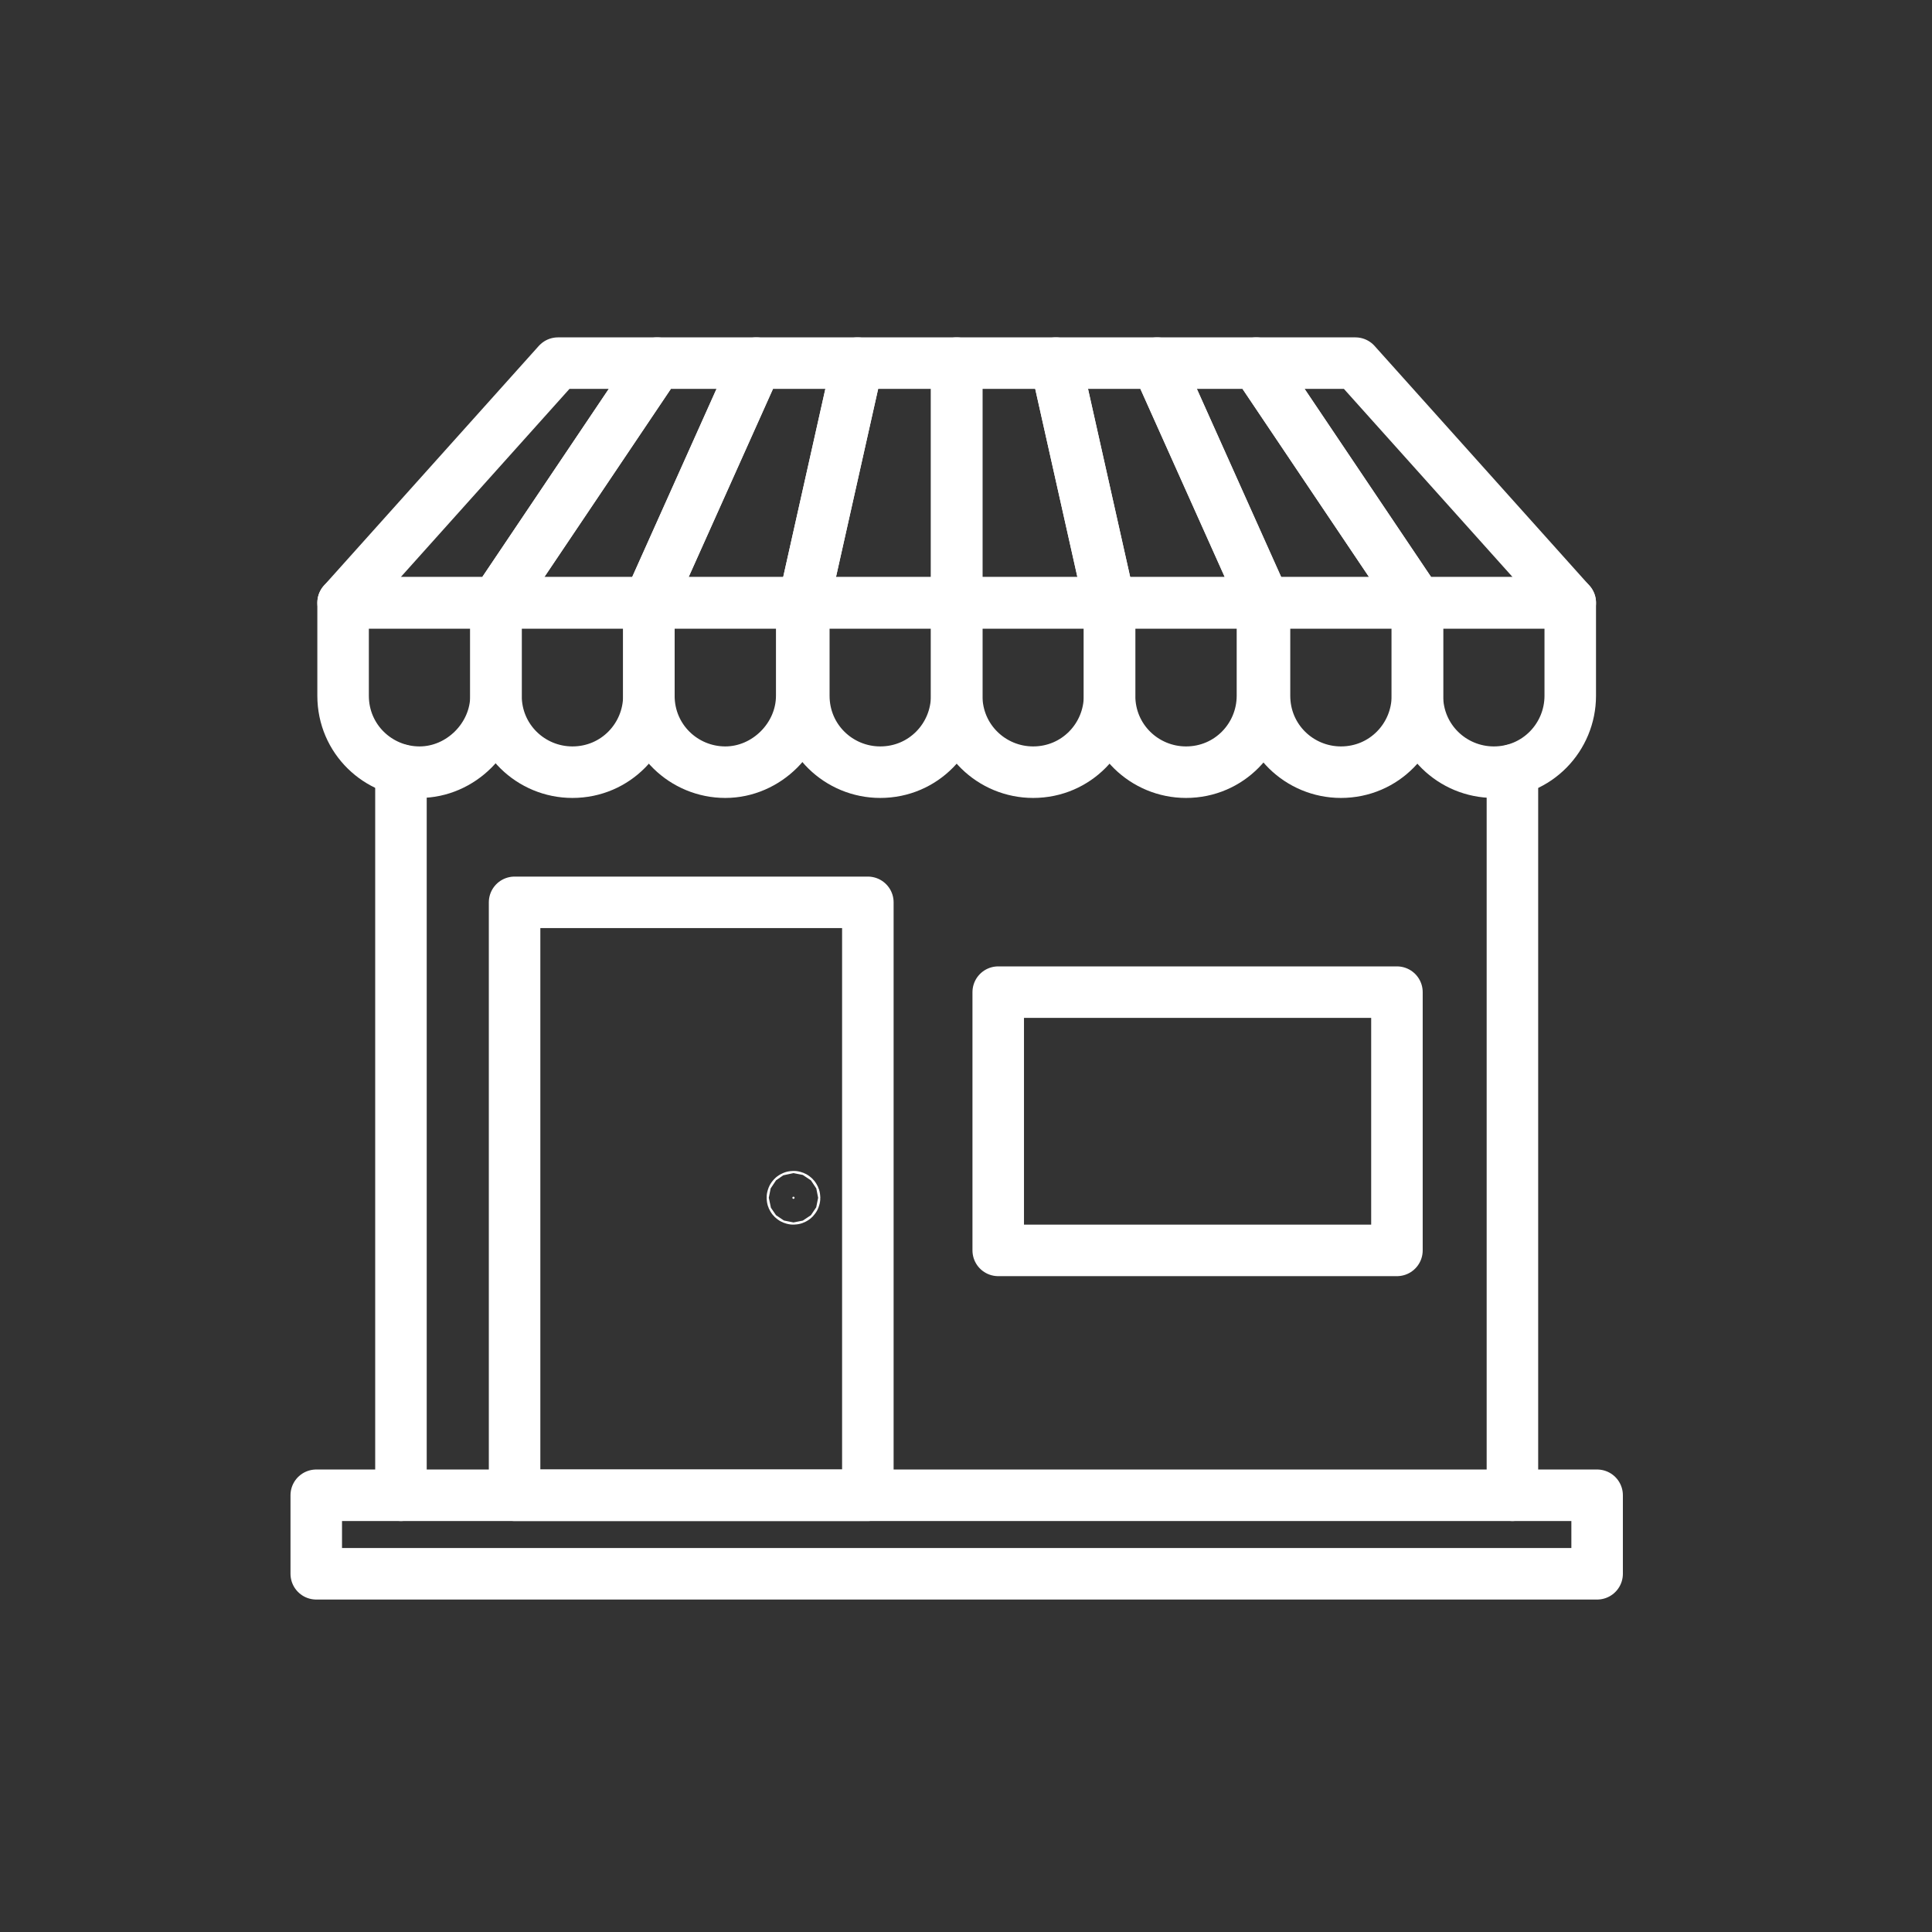 <svg width="75" height="75" viewBox="0 0 75 75" fill="none" xmlns="http://www.w3.org/2000/svg">
<rect x="0" y="0" width="75" height="75" fill="#333333" stroke="none"/>
<path d="M15.565 58.046V29.896" stroke="white" stroke-width="2" stroke-miterlimit="10" stroke-linecap="round" stroke-linejoin="round"/>
<path d="M58.712 29.896V58.046" stroke="white" stroke-width="2" stroke-miterlimit="10" stroke-linecap="round" stroke-linejoin="round"/>
<path d="M62 58.046H12.277V61.094H62V58.046Z" stroke="white" stroke-width="2" stroke-miterlimit="10" stroke-linecap="round" stroke-linejoin="round"/>
<path d="M33.69 35.029H19.976V58.046H33.69V35.029Z" stroke="white" stroke-width="2" stroke-miterlimit="10" stroke-linecap="round" stroke-linejoin="round"/>
<path d="M30.845 46.497C30.845 46.521 30.826 46.54 30.803 46.54C30.779 46.54 30.76 46.521 30.76 46.497C30.76 46.474 30.779 46.455 30.803 46.455C30.826 46.455 30.845 46.474 30.845 46.497Z" fill="white" stroke="white" stroke-width="2"/>
<path d="M54.229 48.54V38.515H38.751V48.54H54.229Z" stroke="white" stroke-width="2" stroke-miterlimit="10" stroke-linecap="round" stroke-linejoin="round"/>
<path d="M13.319 23.4V27.009C13.319 28.693 14.683 29.976 16.287 29.976C17.891 29.976 19.254 28.613 19.254 27.009V23.4H13.319Z" stroke="white" stroke-width="2" stroke-miterlimit="10" stroke-linecap="round" stroke-linejoin="round"/>
<path d="M19.254 23.4V27.009C19.254 28.693 20.617 29.976 22.221 29.976C23.906 29.976 25.189 28.613 25.189 27.009V23.4H19.254Z" stroke="white" stroke-width="2" stroke-miterlimit="10" stroke-linecap="round" stroke-linejoin="round"/>
<path d="M25.189 23.4V27.009C25.189 28.693 26.552 29.976 28.156 29.976C29.76 29.976 31.123 28.613 31.123 27.009V23.4H25.189Z" stroke="white" stroke-width="2" stroke-miterlimit="10" stroke-linecap="round" stroke-linejoin="round"/>
<path d="M31.204 23.4V27.009C31.204 28.693 32.567 29.976 34.171 29.976C35.855 29.976 37.138 28.613 37.138 27.009V23.4H31.204Z" stroke="white" stroke-width="2" stroke-miterlimit="10" stroke-linecap="round" stroke-linejoin="round"/>
<path d="M37.139 23.4V27.009C37.139 28.693 38.502 29.976 40.106 29.976C41.79 29.976 43.073 28.613 43.073 27.009V23.4H37.139Z" stroke="white" stroke-width="2" stroke-miterlimit="10" stroke-linecap="round" stroke-linejoin="round"/>
<path d="M43.073 23.4V27.009C43.073 28.693 44.437 29.976 46.041 29.976C47.725 29.976 49.008 28.613 49.008 27.009V23.4H43.073Z" stroke="white" stroke-width="2" stroke-miterlimit="10" stroke-linecap="round" stroke-linejoin="round"/>
<path d="M49.088 23.4V27.009C49.088 28.693 50.451 29.976 52.055 29.976C53.739 29.976 55.023 28.613 55.023 27.009V23.4H49.088Z" stroke="white" stroke-width="2" stroke-miterlimit="10" stroke-linecap="round" stroke-linejoin="round"/>
<path d="M55.023 23.4V27.009C55.023 28.693 56.386 29.976 57.99 29.976C59.674 29.976 60.957 28.613 60.957 27.009V23.4H55.023Z" stroke="white" stroke-width="2" stroke-miterlimit="10" stroke-linecap="round" stroke-linejoin="round"/>
<path d="M25.51 14.097H21.66L13.319 23.4H19.254L25.51 14.097Z" stroke="white" stroke-width="2" stroke-miterlimit="10" stroke-linecap="round" stroke-linejoin="round"/>
<path d="M29.359 14.097H25.51L19.254 23.4H25.189L29.359 14.097Z" stroke="white" stroke-width="2" stroke-miterlimit="10" stroke-linecap="round" stroke-linejoin="round"/>
<path d="M33.289 14.097H29.359L25.189 23.4H31.204L33.289 14.097Z" stroke="white" stroke-width="2" stroke-miterlimit="10" stroke-linecap="round" stroke-linejoin="round"/>
<path d="M37.138 14.097H33.289L31.204 23.4H37.138V14.097Z" stroke="white" stroke-width="2" stroke-miterlimit="10" stroke-linecap="round" stroke-linejoin="round"/>
<path d="M40.988 14.097H37.139V23.4H43.073L40.988 14.097Z" stroke="white" stroke-width="2" stroke-miterlimit="10" stroke-linecap="round" stroke-linejoin="round"/>
<path d="M44.918 14.097H40.988L43.073 23.4H49.088L44.918 14.097Z" stroke="white" stroke-width="2" stroke-miterlimit="10" stroke-linecap="round" stroke-linejoin="round"/>
<path d="M48.767 14.097H44.918L49.088 23.4H55.023L48.767 14.097Z" stroke="white" stroke-width="2" stroke-miterlimit="10" stroke-linecap="round" stroke-linejoin="round"/>
<path d="M52.617 14.097H48.767L55.023 23.4H60.957L52.617 14.097Z" stroke="white" stroke-width="2" stroke-miterlimit="10" stroke-linecap="round" stroke-linejoin="round"/>
</svg>

